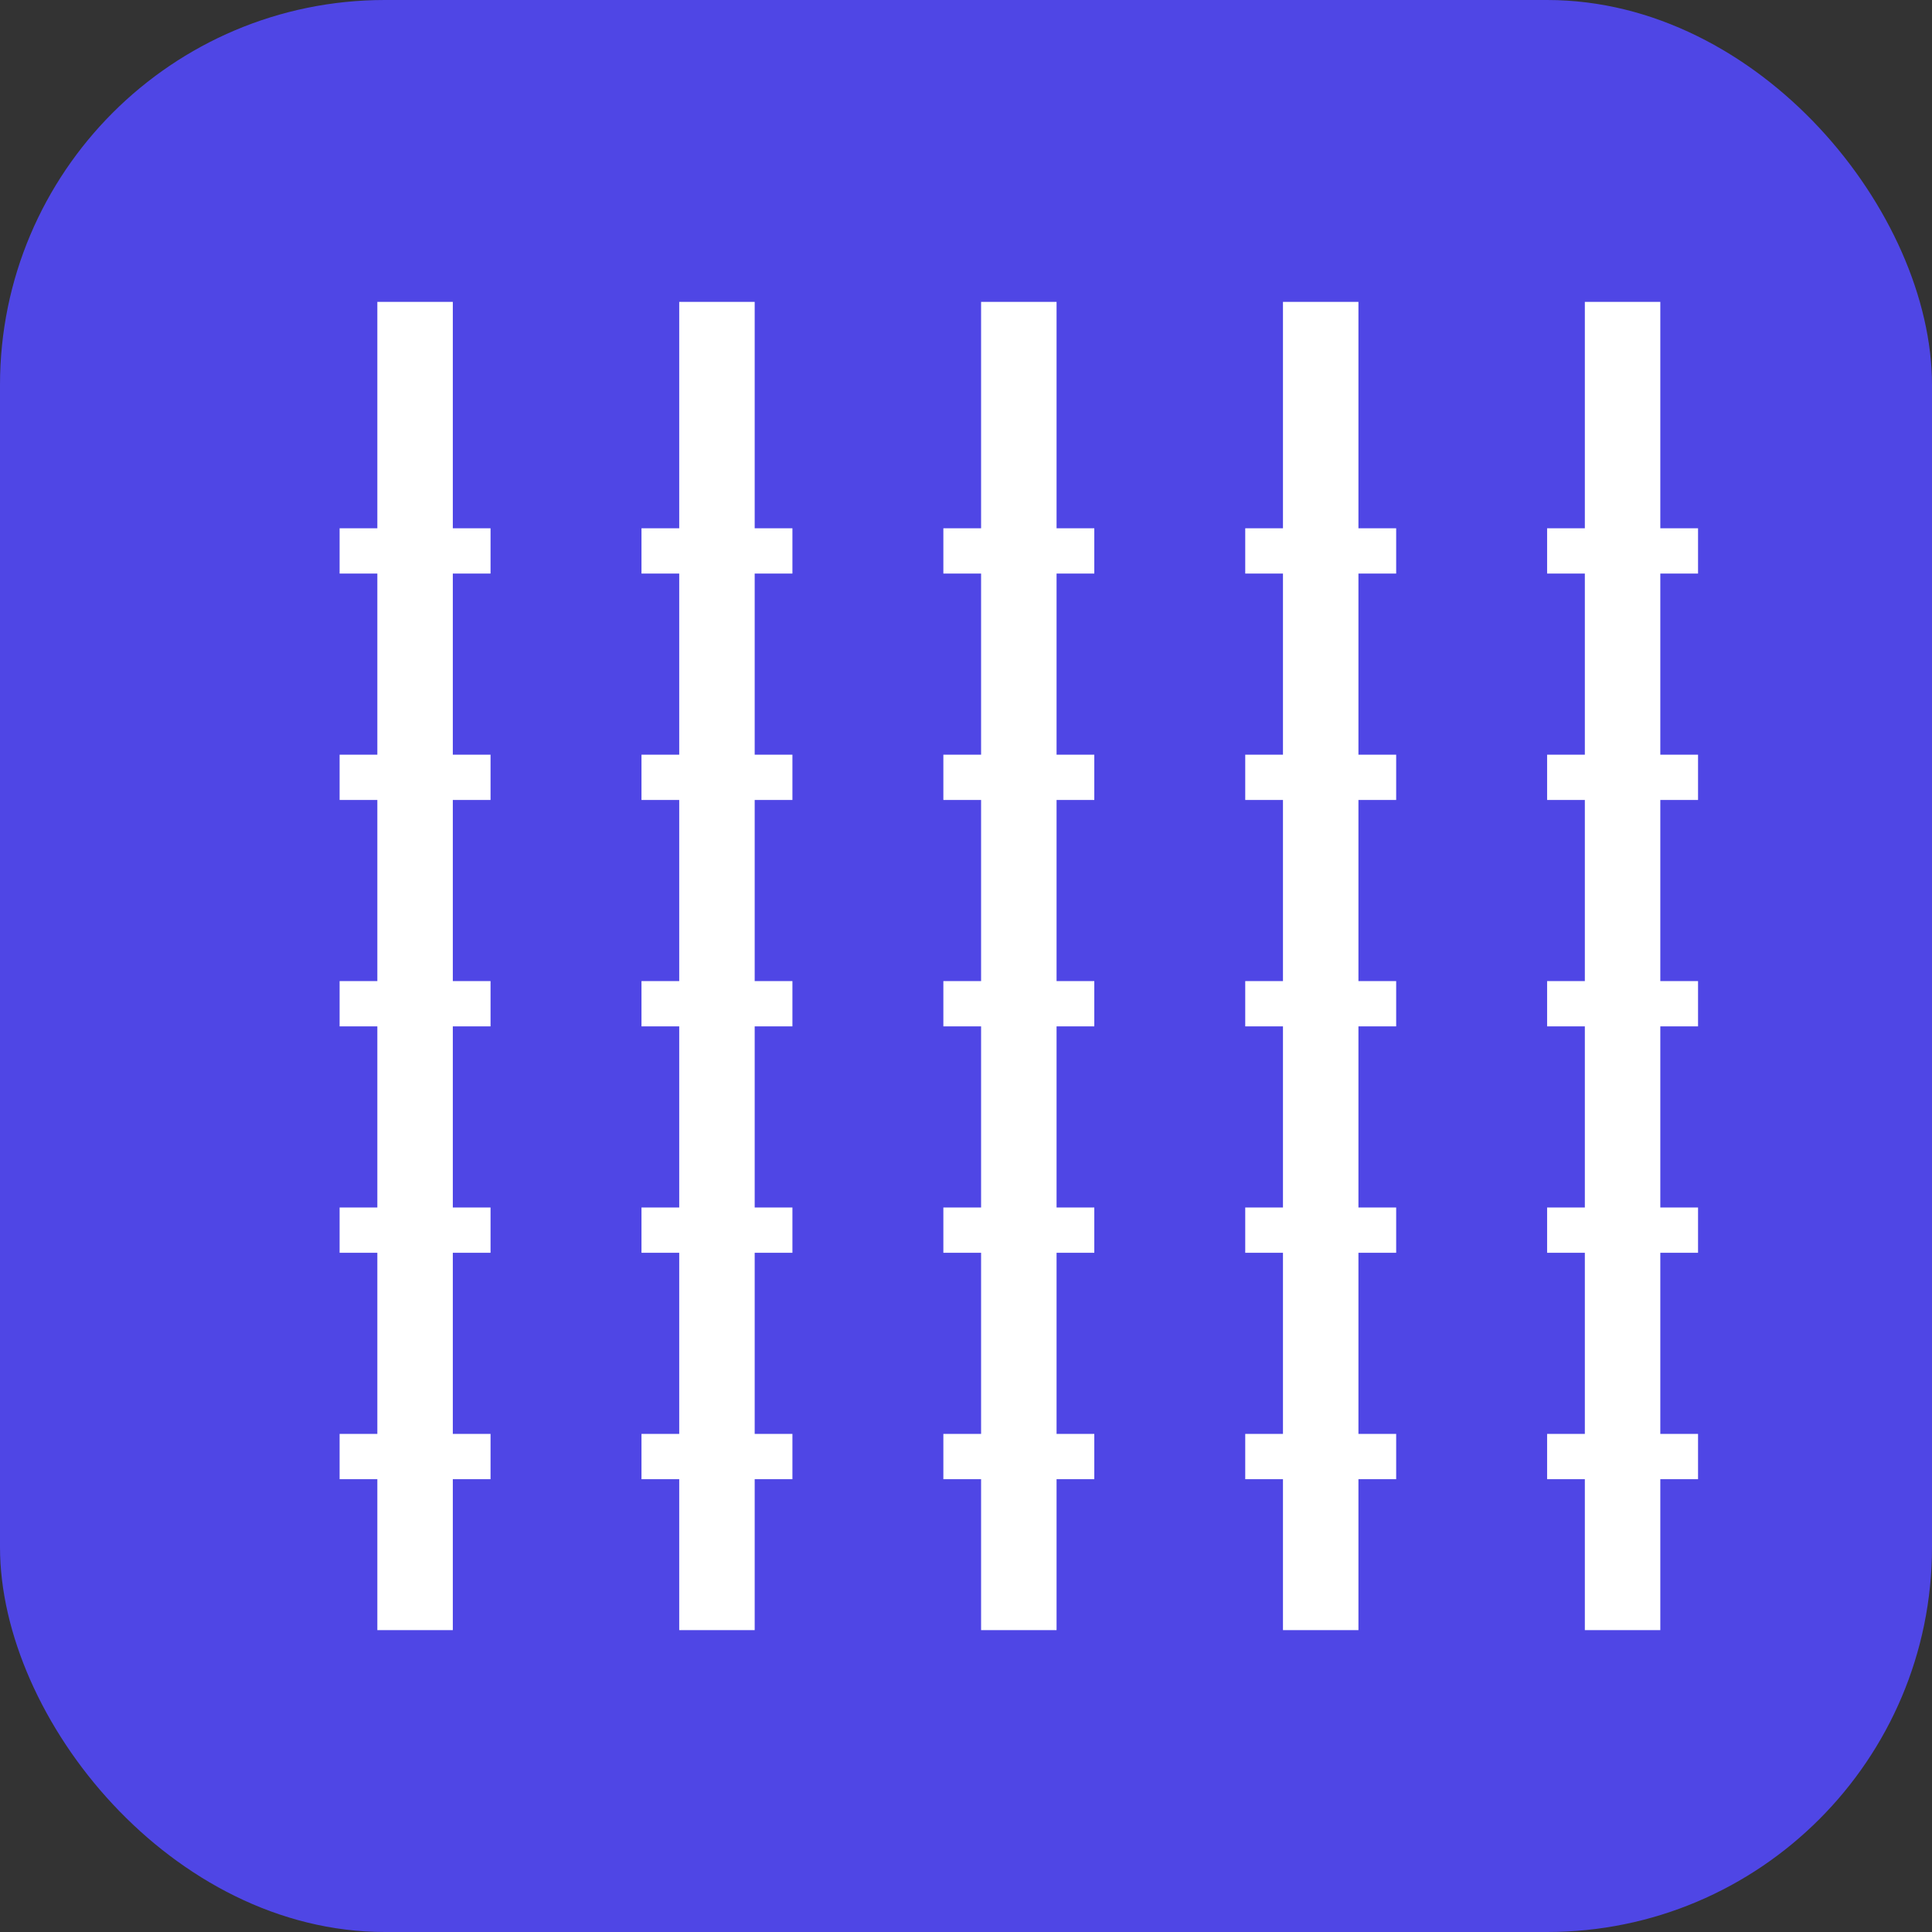 <svg width="512" height="512" viewBox="0 0 512 512" xmlns="http://www.w3.org/2000/svg">
  <rect x="0" y="0" width="512" height="512" fill="#333333" stroke="none"/>
  <!-- 背景 -->
  <rect width="512" height="512" rx="102" fill="#4F46E5"/>
  
  <!-- 縦書きの原稿用紙をイメージした縦線 -->
  <rect x="100" y="80" width="20" height="352" fill="white"/>
  <rect x="180" y="80" width="20" height="352" fill="white"/>
  <rect x="260" y="80" width="20" height="352" fill="white"/>
  <rect x="340" y="80" width="20" height="352" fill="white"/>
  <rect x="420" y="80" width="20" height="352" fill="white"/>
  
  <!-- 横線で文字を表現 -->
  <rect x="90" y="140" width="40" height="12" fill="white"/>
  <rect x="170" y="140" width="40" height="12" fill="white"/>
  <rect x="250" y="140" width="40" height="12" fill="white"/>
  <rect x="330" y="140" width="40" height="12" fill="white"/>
  <rect x="410" y="140" width="40" height="12" fill="white"/>
  
  <rect x="90" y="200" width="40" height="12" fill="white"/>
  <rect x="170" y="200" width="40" height="12" fill="white"/>
  <rect x="250" y="200" width="40" height="12" fill="white"/>
  <rect x="330" y="200" width="40" height="12" fill="white"/>
  <rect x="410" y="200" width="40" height="12" fill="white"/>
  
  <rect x="90" y="260" width="40" height="12" fill="white"/>
  <rect x="170" y="260" width="40" height="12" fill="white"/>
  <rect x="250" y="260" width="40" height="12" fill="white"/>
  <rect x="330" y="260" width="40" height="12" fill="white"/>
  <rect x="410" y="260" width="40" height="12" fill="white"/>
  
  <rect x="90" y="320" width="40" height="12" fill="white"/>
  <rect x="170" y="320" width="40" height="12" fill="white"/>
  <rect x="250" y="320" width="40" height="12" fill="white"/>
  <rect x="330" y="320" width="40" height="12" fill="white"/>
  <rect x="410" y="320" width="40" height="12" fill="white"/>
  
  <rect x="90" y="380" width="40" height="12" fill="white"/>
  <rect x="170" y="380" width="40" height="12" fill="white"/>
  <rect x="250" y="380" width="40" height="12" fill="white"/>
  <rect x="330" y="380" width="40" height="12" fill="white"/>
  <rect x="410" y="380" width="40" height="12" fill="white"/>
</svg>
